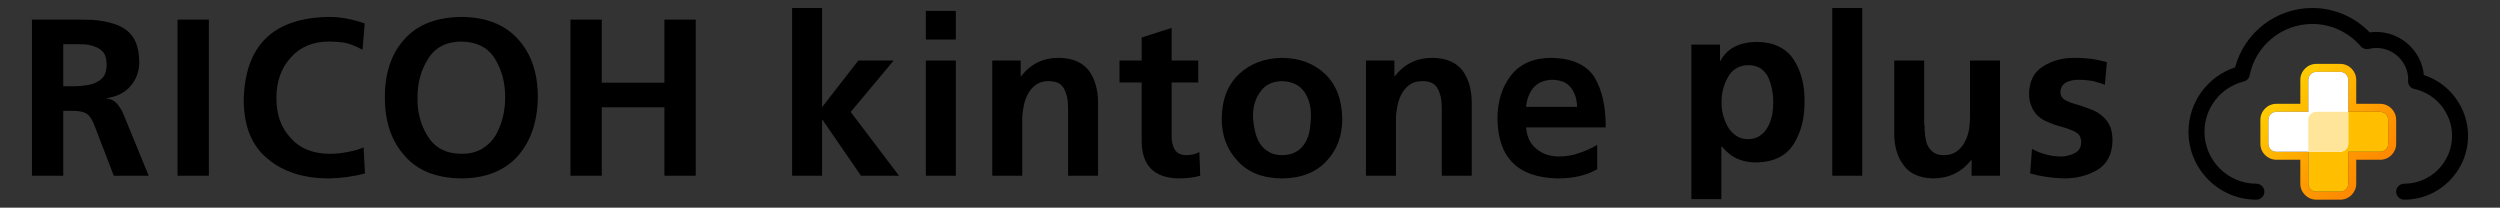 <svg width="313" height="26" viewBox="0 0 313 26" fill="none" xmlns="http://www.w3.org/2000/svg">
<rect x="0" y="0" width="313" height="26" fill="#333333" stroke="none"/>
<path d="M4 2.456H9.852C10.393 2.456 10.934 2.466 11.476 2.484C12.521 2.54 13.51 2.727 14.444 3.044C15.377 3.362 16.105 3.884 16.628 4.612C17.132 5.322 17.402 6.367 17.44 7.748C17.44 8.887 17.085 9.886 16.376 10.744C15.685 11.565 14.696 12.078 13.408 12.284V12.34C13.93 12.396 14.36 12.63 14.696 13.04C15.032 13.45 15.293 13.89 15.48 14.356L18.616 22H14.248L11.896 15.896C11.634 15.15 11.326 14.627 10.972 14.329C10.598 14.03 10.001 13.88 9.18 13.88H7.92V22H4V2.456ZM7.92 10.8H9.208C9.469 10.8 9.721 10.791 9.964 10.772C10.206 10.753 10.458 10.726 10.72 10.688C11.224 10.632 11.662 10.511 12.036 10.324C12.465 10.118 12.792 9.848 13.016 9.512C13.24 9.158 13.352 8.681 13.352 8.084C13.352 7.506 13.24 7.03 13.016 6.656C12.773 6.32 12.446 6.068 12.036 5.9C11.644 5.732 11.205 5.62 10.72 5.564C10.458 5.545 10.206 5.536 9.964 5.536H7.92V10.8Z" fill="black"/>
<path d="M22.227 2.456H26.148V22H22.227V2.456Z" fill="black"/>
<path d="M45.692 21.72C44.273 22.093 42.789 22.298 41.24 22.336C38.029 22.336 35.462 21.524 33.54 19.899C31.542 18.295 30.535 15.849 30.516 12.563C30.646 5.676 34.221 2.195 41.24 2.12C42.621 2.12 44.096 2.391 45.664 2.932L45.384 6.236C44.675 5.826 43.965 5.536 43.256 5.368C42.546 5.256 41.846 5.2 41.156 5.2C39.14 5.219 37.553 5.89 36.396 7.216C35.201 8.523 34.604 10.212 34.604 12.284C34.604 14.337 35.192 15.99 36.368 17.241C37.506 18.566 39.13 19.238 41.24 19.257C42.024 19.257 42.826 19.173 43.648 19.005C44.04 18.931 44.39 18.847 44.698 18.753C45.006 18.659 45.281 18.557 45.524 18.444L45.692 21.72Z" fill="black"/>
<path d="M48.184 12.172C48.184 9.13 49.005 6.703 50.648 4.892C52.272 3.081 54.643 2.158 57.76 2.12C60.84 2.139 63.21 3.072 64.872 4.92C66.515 6.731 67.336 9.148 67.336 12.172C67.298 15.178 66.486 17.604 64.9 19.453C63.238 21.356 60.858 22.318 57.76 22.337C54.605 22.299 52.234 21.348 50.648 19.481C49.005 17.669 48.184 15.234 48.184 12.172ZM52.271 12.172C52.233 14.002 52.653 15.617 53.531 17.016C54.408 18.491 55.817 19.238 57.759 19.256C58.785 19.256 59.644 19.051 60.335 18.64C61.044 18.211 61.605 17.669 62.015 17.016C62.836 15.598 63.247 13.983 63.247 12.172C63.247 10.362 62.827 8.766 61.987 7.384C61.129 5.966 59.72 5.238 57.76 5.2C55.856 5.219 54.465 5.947 53.588 7.384C52.71 8.766 52.271 10.362 52.271 12.172Z" fill="black"/>
<path d="M71.424 2.456H75.344V10.352H83.184V2.456H87.104V22H83.184V13.432H75.344V22H71.424V2.456Z" fill="black"/>
<path d="M99.172 1H102.924V13.348H102.98L107.46 7.58H111.884L106.508 14.02L112.556 22H107.796L102.98 15H102.924V22H99.172V1Z" fill="black"/>
<path d="M115.916 1.364H119.668V4.948H115.916V1.364ZM115.916 7.58H119.668V22H115.916V7.58Z" fill="black"/>
<path d="M124.232 7.58H127.788V9.54H127.844C129.057 7.991 130.635 7.226 132.576 7.244C134.256 7.263 135.507 7.795 136.328 8.84C137.093 9.886 137.476 11.239 137.476 12.9V22H133.724V13.6C133.724 13.357 133.715 13.115 133.696 12.872C133.658 12.368 133.565 11.93 133.416 11.556C133.266 11.108 133.033 10.763 132.716 10.52C132.361 10.278 131.885 10.156 131.288 10.156C130.635 10.156 130.093 10.315 129.664 10.632C129.253 10.931 128.917 11.332 128.656 11.836C128.413 12.303 128.245 12.816 128.152 13.376C128.04 13.936 127.984 14.459 127.984 14.944V22H124.232V7.58Z" fill="black"/>
<path d="M142.936 10.324H140.164V7.58H142.936V4.696L146.688 3.492V7.58H150.02V10.324H146.688V17.044C146.669 17.642 146.791 18.183 147.052 18.668C147.313 19.153 147.78 19.405 148.452 19.424C149.161 19.424 149.73 19.293 150.16 19.032L150.271 22C149.505 22.224 148.582 22.336 147.499 22.336C144.475 22.261 142.954 20.702 142.935 17.66V10.324H142.936Z" fill="black"/>
<path d="M152.959 14.888C152.978 12.48 153.706 10.604 155.143 9.26C156.543 7.954 158.326 7.282 160.491 7.244C162.693 7.263 164.495 7.934 165.895 9.26C167.295 10.586 168.014 12.462 168.051 14.888C168.051 17.016 167.397 18.771 166.091 20.152C164.765 21.59 162.899 22.318 160.491 22.337C158.101 22.318 156.253 21.591 154.947 20.152C153.622 18.734 152.959 16.979 152.959 14.888ZM156.879 14.44C156.879 14.59 156.883 14.73 156.893 14.86C156.902 14.991 156.916 15.131 156.935 15.28L156.991 15.728C157.01 15.877 157.037 16.027 157.075 16.176C157.187 16.774 157.373 17.315 157.635 17.8C157.933 18.304 158.307 18.687 158.755 18.948C159.221 19.265 159.8 19.424 160.491 19.424C161.237 19.424 161.844 19.275 162.311 18.976C162.759 18.715 163.132 18.332 163.431 17.829C163.711 17.344 163.897 16.803 163.991 16.205C164.028 15.906 164.061 15.612 164.089 15.322C164.117 15.033 164.131 14.739 164.131 14.44C164.131 13.264 163.841 12.266 163.263 11.444C162.647 10.623 161.723 10.194 160.491 10.156C159.277 10.194 158.381 10.632 157.803 11.472C157.187 12.312 156.879 13.302 156.879 14.44Z" fill="black"/>
<path d="M171.019 7.58H174.575V9.54H174.631C175.844 7.991 177.422 7.226 179.363 7.244C181.043 7.263 182.294 7.795 183.115 8.84C183.88 9.886 184.263 11.239 184.263 12.9V22H180.511V13.6C180.511 13.357 180.502 13.115 180.483 12.872C180.445 12.368 180.352 11.93 180.203 11.556C180.053 11.108 179.82 10.763 179.503 10.52C179.148 10.278 178.672 10.156 178.075 10.156C177.422 10.156 176.88 10.315 176.451 10.632C176.04 10.931 175.704 11.332 175.443 11.836C175.2 12.303 175.032 12.816 174.939 13.376C174.827 13.936 174.771 14.459 174.771 14.944V22H171.019V7.58Z" fill="black"/>
<path d="M199.971 21.188C198.645 21.954 196.993 22.336 195.015 22.336C190.049 22.242 187.539 19.751 187.483 14.859C187.483 12.713 188.043 10.911 189.163 9.455C190.301 7.999 191.972 7.262 194.175 7.243C196.807 7.281 198.627 8.093 199.635 9.679C200.587 11.284 201.053 13.375 201.035 15.951H191.067C191.16 17.108 191.58 17.995 192.327 18.61C193.092 19.264 194.044 19.59 195.183 19.59C196.116 19.59 196.975 19.441 197.759 19.142C198.524 18.9 199.261 18.564 199.971 18.134V21.188ZM197.451 13.376C197.432 12.443 197.18 11.649 196.695 10.996C196.228 10.362 195.463 10.025 194.399 9.988C193.372 10.007 192.579 10.324 192.019 10.94C191.477 11.575 191.16 12.387 191.067 13.376H197.451Z" fill="black"/>
<path d="M211.759 5.58H215.343V7.624H215.399C216.202 6.094 217.695 5.3 219.879 5.244C222.063 5.263 223.631 6.01 224.583 7.484C225.516 8.94 225.964 10.695 225.927 12.748C225.945 14.783 225.497 16.538 224.583 18.012C223.631 19.543 222.035 20.318 219.795 20.336C219.011 20.336 218.283 20.195 217.611 19.916C216.939 19.654 216.257 19.132 215.567 18.348H215.511V24.928H211.759V5.58ZM218.899 8.156C217.723 8.175 216.864 8.688 216.323 9.696C215.8 10.63 215.539 11.647 215.539 12.748C215.52 13.831 215.772 14.858 216.295 15.829C216.538 16.259 216.874 16.632 217.303 16.949C217.732 17.266 218.245 17.425 218.843 17.425C219.459 17.425 219.981 17.267 220.411 16.949C220.821 16.65 221.139 16.276 221.363 15.829C221.493 15.586 221.601 15.334 221.685 15.072C221.769 14.811 221.839 14.551 221.895 14.289C221.932 14.027 221.96 13.766 221.979 13.504C221.998 13.243 222.007 12.991 222.007 12.748C222.007 11.665 221.801 10.648 221.391 9.696C221.167 9.23 220.849 8.856 220.439 8.576C220.01 8.296 219.496 8.156 218.899 8.156Z" fill="black"/>
<path d="M229.399 1H233.151V22H229.399V1Z" fill="black"/>
<path d="M250.399 22H246.843V20.04H246.787C245.592 21.552 244.015 22.317 242.055 22.336C240.337 22.298 239.106 21.758 238.359 20.712C237.556 19.686 237.155 18.342 237.155 16.68V7.58H240.907V15.28C240.907 15.374 240.912 15.476 240.922 15.589C240.931 15.701 240.944 15.813 240.964 15.925V16.261C240.964 16.373 240.973 16.494 240.991 16.625C241.029 17.129 241.113 17.586 241.243 17.997C241.412 18.407 241.654 18.743 241.972 19.005C242.308 19.285 242.765 19.425 243.344 19.425C244.053 19.425 244.622 19.247 245.052 18.893C245.481 18.576 245.808 18.175 246.031 17.689C246.274 17.223 246.442 16.71 246.535 16.149C246.573 15.888 246.6 15.631 246.62 15.379C246.638 15.127 246.647 14.88 246.647 14.637V7.58H250.399V22Z" fill="black"/>
<path d="M263.531 10.604C262.952 10.399 262.429 10.24 261.963 10.128C261.701 10.091 261.427 10.058 261.138 10.03C260.848 10.002 260.526 9.988 260.171 9.988C259.667 9.988 259.182 10.091 258.715 10.296C258.23 10.558 257.978 10.987 257.959 11.584C257.996 12.126 258.342 12.508 258.995 12.732C259.144 12.807 259.307 12.872 259.485 12.928C259.662 12.984 259.853 13.04 260.059 13.096C260.264 13.152 260.459 13.213 260.647 13.278C260.834 13.344 261.029 13.414 261.235 13.488C261.683 13.638 262.093 13.806 262.466 13.993C262.859 14.235 263.195 14.497 263.475 14.776C263.773 15.075 264.025 15.458 264.231 15.924C264.399 16.409 264.483 16.979 264.483 17.632C264.445 19.293 263.83 20.497 262.634 21.244C261.421 21.972 260.021 22.336 258.435 22.336C256.959 22.298 255.541 22.093 254.179 21.72L254.403 18.64C255.56 19.275 256.792 19.592 258.099 19.592C258.603 19.592 259.134 19.461 259.695 19.2C260.255 18.957 260.545 18.5 260.563 17.828C260.563 17.474 260.479 17.165 260.311 16.903C260.123 16.698 259.872 16.521 259.555 16.372C259.237 16.241 258.892 16.115 258.519 15.994C258.145 15.873 257.744 15.756 257.315 15.643C257.109 15.569 256.914 15.494 256.727 15.419C256.539 15.345 256.344 15.261 256.139 15.167C255.933 15.073 255.742 14.967 255.565 14.845C255.387 14.724 255.224 14.589 255.075 14.439C254.739 14.103 254.496 13.73 254.347 13.319C254.141 12.871 254.038 12.339 254.038 11.723C254.075 10.137 254.663 8.998 255.803 8.307C256.904 7.598 258.2 7.243 259.695 7.243C260.124 7.243 260.535 7.257 260.927 7.285C261.319 7.313 261.673 7.346 261.99 7.383C262.307 7.439 262.615 7.5 262.914 7.565C263.213 7.631 263.502 7.701 263.782 7.775L263.531 10.604Z" fill="black"/>
<path d="M301 25C300.448 25 300 24.553 300 24C300 23.447 300.448 23 301 23C304.309 23 307 20.309 307 17C307 14.195 305.012 11.73 302.273 11.139C301.803 11.037 301.471 10.616 301.484 10.135C301.485 10.096 301.496 9.981 301.502 9.942C301.5 7.794 299.706 6 297.5 6C297.216 6 296.911 6.041 296.566 6.124C296.2 6.21 295.816 6.088 295.572 5.802C294.047 4.021 291.833 3 289.5 3C285.697 3 282.398 5.704 281.657 9.428C281.581 9.807 281.294 10.109 280.919 10.203C278.022 10.928 276 13.518 276 16.5C276 20.084 278.916 23 282.5 23C283.052 23 283.5 23.447 283.5 24C283.5 24.553 283.052 25 282.5 25C277.813 25 274 21.187 274 16.5C274 12.808 276.37 9.576 279.834 8.436C280.983 4.092 284.953 1 289.5 1C292.221 1 294.81 2.109 296.693 4.062C296.971 4.021 297.238 4 297.5 4C300.604 4 303.164 6.368 303.47 9.393C306.717 10.449 309 13.529 309 17C309 21.411 305.411 25 301 25Z" fill="black"/>
<path d="M293 9C293.552 9 294 9.448 294 10V14H298C298.552 14 299 14.448 299 15V18C299 18.552 298.552 19 298 19H294V23C294 23.552 293.552 24 293 24H290C289.448 24 289 23.552 289 23V19H285C284.448 19 284 18.552 284 18V15C284 14.448 284.448 14 285 14H289V10C289 9.448 289.448 9 290 9H293ZM293 8H290C288.897 8 288 8.897 288 10V13H285C283.897 13 283 13.897 283 15V18C283 19.103 283.897 20 285 20H288V23C288 24.103 288.897 25 290 25H293C294.103 25 295 24.103 295 23V20H298C299.103 20 300 19.103 300 18V15C300 13.897 299.103 13 298 13H295V10C295 8.897 294.103 8 293 8Z" fill="url(#paint0_linear_56_83)"/>
<path fill-rule="evenodd" clip-rule="evenodd" d="M290 24H293C293.552 24 294 23.552 294 23V19H298C298.552 19 299 18.552 299 18V15C299 14.448 298.552 14 298 14H294H290C289.448 14 289 14.448 289 15V19V23C289 23.552 289.448 24 290 24Z" fill="#FFBF00"/>
<path fill-rule="evenodd" clip-rule="evenodd" d="M293 9H290C289.448 9 289 9.448 289 10V14H285C284.448 14 284 14.448 284 15V18C284 18.552 284.448 19 285 19H289H293C293.552 19 294 18.552 294 18V14V10C294 9.448 293.552 9 293 9Z" fill="white"/>
<path fill-rule="evenodd" clip-rule="evenodd" d="M293 19H289V15C289 14.448 289.448 14 290 14H294V18C294 18.552 293.552 19 293 19Z" fill="#FFE599"/>
<defs>
<linearGradient id="paint0_linear_56_83" x1="286.087" y1="11.086" x2="296.914" y2="21.914" gradientUnits="userSpaceOnUse">
<stop stop-color="#FFCC00"/>
<stop offset="0.024" stop-color="#FFCA00"/>
<stop offset="0.676" stop-color="#FF9A00"/>
<stop offset="1" stop-color="#FF8800"/>
</linearGradient>
</defs>
</svg>
